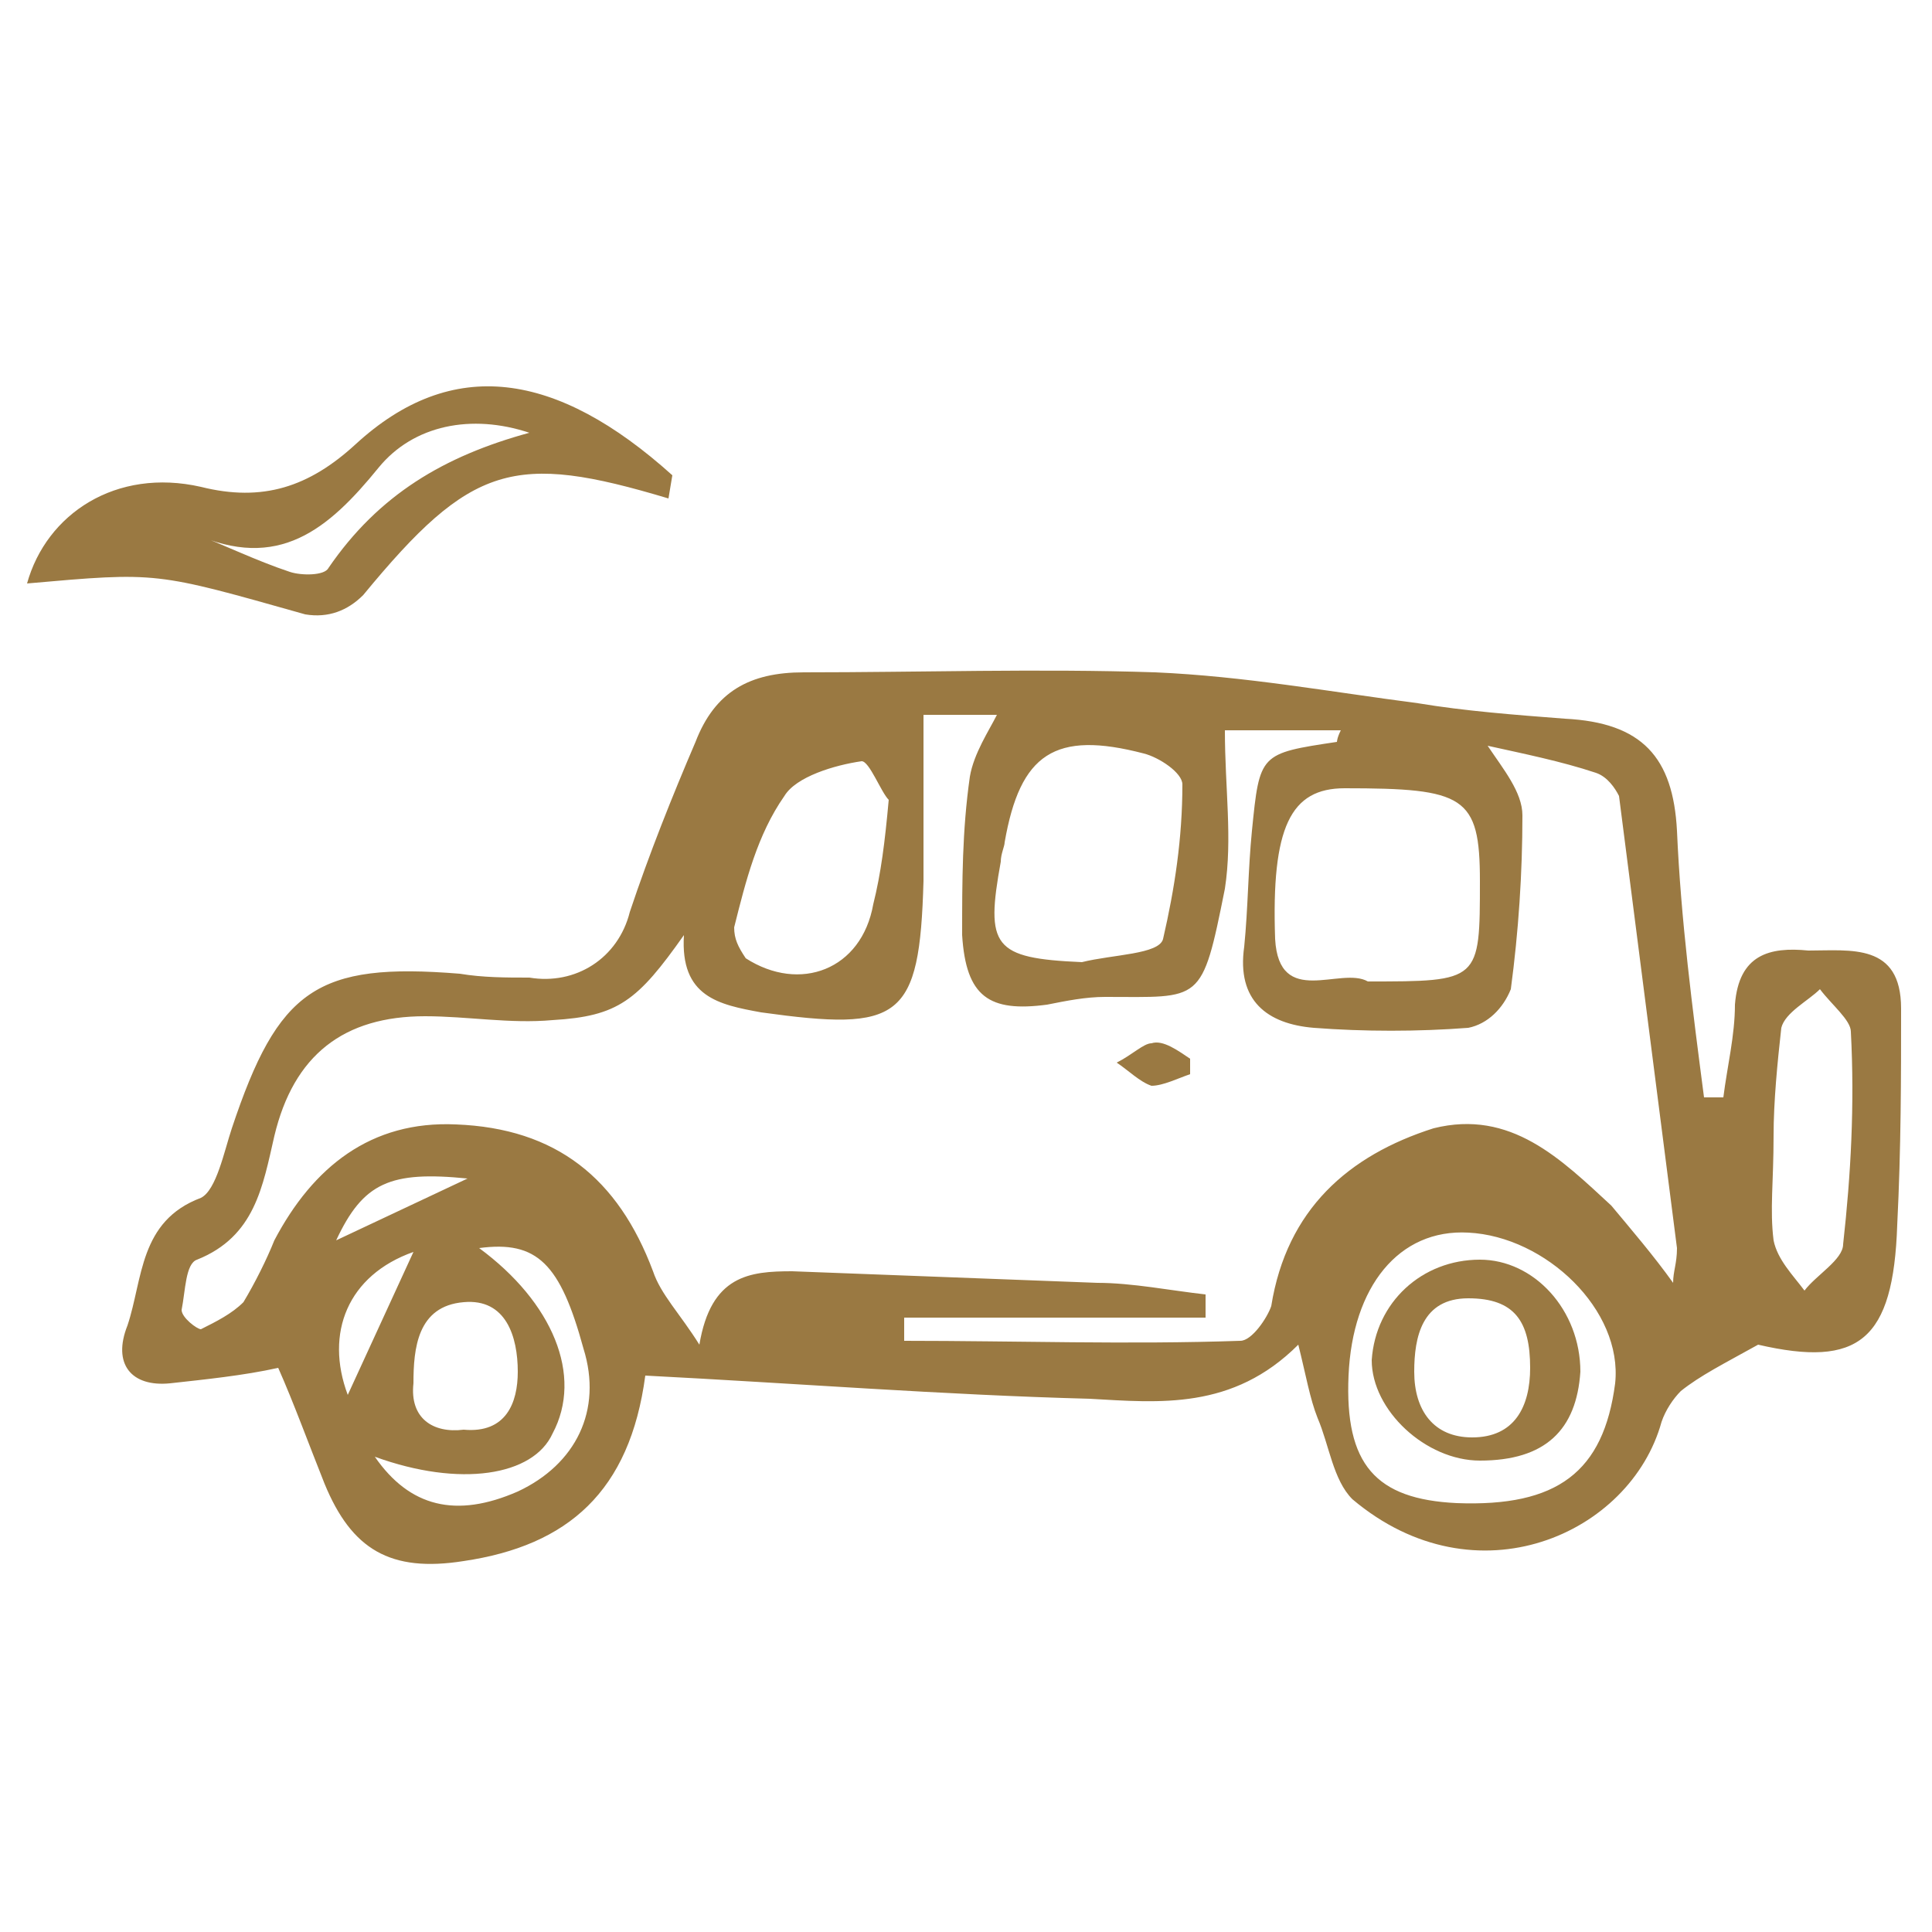 <?xml version="1.0" encoding="UTF-8"?>
<!-- Generator: Adobe Illustrator 25.2.0, SVG Export Plug-In . SVG Version: 6.00 Build 0)  -->
<svg xmlns="http://www.w3.org/2000/svg" xmlns:xlink="http://www.w3.org/1999/xlink" version="1.1" id="Ebene_1" x="0px" y="0px" viewBox="0 0 50 50" style="enable-background:new 0 0 50 50;" xml:space="preserve">
<style type="text/css">
	.st0{display:none;}
	.st1{display:inline;fill:#9A7942;}
	.st2{display:none;fill:#9A7942;}
	.st3{fill:#9A7942;}
</style>
<g class="st0">
	<path class="st1" d="M23.4,17.1c-1.4,0.1-2.3,0.8-2.8,1.8c-0.7,1.6,0.4,3.4,1.6,3.7c1.7,0.4,3.2-0.8,3.6-2   C26.4,18.9,25.3,17,23.4,17.1z M23,21.7c-0.1,0-0.4-0.1-0.5-0.1c-1.6-0.6-1.7-3.1,0-3.6c0.2-0.1,0.7,0,0.9,0   c0.8,0.2,1.3,0.7,1.5,1.2C25.4,20.7,24.3,21.7,23,21.7z"></path>
	<path class="st1" d="M41.9,26.4L41.7,25c-0.2-4,1.4-8.5,0-12.5l-0.1,0l0,0c0,0-0.1,0-0.1,0l-0.8-0.1c0,0,0,0.1,0,0.1   c-5.7,0-9.4,0-14.8-0.2c-0.7-0.8-1.4-1.6-2.4-1.5c-0.9,0.1-1.4,0.9-2,1.7c-4.3,0.1-6.9,0.2-11.1,0.1l-0.1-0.1   c-1.5,1-2.8,1.5-3.7,2.7l0,0l0,0c0.1,3.5-0.1,7.1-0.2,10.3l0,0l-0.1,1.3c0.9-0.1,1.1,0.1,1.4,0.1c-0.4,1.5-0.1,3.1-0.2,4.9   C7.4,34,7,35.9,7.9,38.4l0,0c2.9-0.4,4.9,0.2,7.2,0.3c0,0,0,0.1,0,0.1c1.9-0.3,3.4,0.1,5.2-0.1c1.2-1.7,0.4-2.2,0.3-4.4   c0-2.8,0.2-4.9,2.3-5.2c4.3-0.8,2.4,5.9,3.4,9.8c0.5-0.2,1.4-0.1,2.3-0.1l0,0c0,0,0,0,0,0c0.9,0.1,1.9,0.1,2.7-0.2   c2.8,0.1,4.8,0.9,8.1,0.3h0.3c-0.2-3.8,0.2-8.3,0.4-12.2C40.6,26.5,40.9,26.5,41.9,26.4z M40.7,13.6c-0.1,3.8-0.1,7.8-0.3,11.4   C40.2,25,40,25,39.5,25.2c-4.9,0.1-1.7-0.1-6.5,0c0.1-0.5,0.3-0.9,0.5-1.4c0.8,0.1,0.8,1,1.9,0.8c0.1-3.2-3.4-3.7-4.2-6.3l-3.3-4.3   c-0.3-0.1-0.5-0.2-0.8-0.4C32,13.4,35.7,14.6,40.7,13.6z M10.6,13.9c3.7-0.4,6.3,0.6,9.8,0c-0.1,0.1-0.2,0.2-0.2,0.3   c-2.3,1.4-4.3,3.6-5.9,5.6c-1.1,1.3-2.2,2.7-2,4.2c1.6,0.1,1.1-2.1,2.6-2.1c0.1,1.1,0.1,2.2,0.1,3.2c-4.3,0.1-1.4-0.1-6.1,0l0,0   c-0.6,0.1-1,0-1.2,0c-0.3-2.9,0.9-6,0-9C10.5,13.9,7.7,15.9,10.6,13.9z M8.3,37.1C8.2,33.6,8.6,30,8.8,26.5c4.3-0.5,4.7,0.2,6.1,0   c-0.3,3.8-1,7-0.2,10.6C12.7,37.1,10.9,37.1,8.3,37.1z M27,37.2c0-3.2,1.4-10-3-10.1c-3.9-0.1-4.8,4.6-4.3,9.7   c-0.1,0.1-0.2,0.1-0.3,0.2l0,0c-1.5,0-2.7,0.1-3.8,0.1c0.3-2.9,0.5-5.8,0.6-8.9c0.1-2.6-0.8-5.9-0.1-7.9c0.7-1.9,5.4-5,7.1-7.2   c0.1-0.1,0.3,0.1,0.4,0c1.5,0.9,2.9,2.6,4.4,4.4c1,1.3,3.5,3.7,3.8,5.1c0.5,2.1-0.1,4.9-0.1,7.4c0,2.5-0.1,4.9-0.4,7.1   C29.7,37,28.7,37.4,27,37.2z M38.8,32.2c-0.1,1.8-0.4,3.3-0.2,4.9c-2.6,0.1-4.3,0.1-6.3,0.2c0.6-3.7-0.1-7.6,0.4-10.9l0,0.2   c4.4-0.5,4.8,0.2,6.3,0l0,0.3c0,0,0,0,0,0C38.5,28.5,38.9,30.1,38.8,32.2z"></path>
	<path class="st1" d="M11.7,29.6c-0.8,0-1.4,0.2-1.2,1.2c0.7,0.5,0.9,0.6,1.7,0.2C12.2,30.4,12.3,30,11.7,29.6z"></path>
	<path class="st1" d="M36.2,29.6c-0.8,0-1.4,0.2-1.2,1.2c0.7,0.5,0.9,0.6,1.7,0.2C36.8,30.4,36.8,30,36.2,29.6z"></path>
</g>
<path class="st2" d="M38.1,8.9l-0.2-0.1l-0.1,0.1c-0.7,0.5-1.4,1.1-2.1,1.6c-1.2,0.9-2.3,1.9-3.8,2.5l-0.1,0.1  c-2.2,2-4.5,3.7-6.7,5.4c-0.6,0.4-1.2,0.8-1.8,1.2c-1.8,1.2-3.6,2.5-4.8,4.4l-0.1,0.2l0.1,0.2c1,1.2,2.8,1.8,4.5,2.3  c0.5,0.2,1,0.3,1.4,0.5c-1.3,1.2-2.6,2.5-3.9,3.7c-3.2,2.9-6.5,6-9.4,9.4l-0.3,0.3l0.4,0.2c0.3,0.2,0.7,0.2,1,0.2  c1.2,0,2.2-0.9,3.1-1.7c0.4-0.4,0.8-0.7,1.1-1c5.7-3.3,12.3-7.3,18.1-12.2l0.3-0.2l-0.3-0.2c-1-0.7-2.4-1.2-3.7-1.7  c-1.4-0.5-2.8-1-3.7-1.8c3.5-4.2,7.3-8.4,11.2-12.3l0.1-0.1l0-0.1C38.6,9.3,38.4,9,38.1,8.9z M25.2,28.5l1.3-1.2l-0.1-0.2  c-0.7-1-1.9-1.4-3.2-1.8c-1.1-0.4-2.2-0.7-2.7-1.4c0.9-1.2,2.5-2.3,4-3.3c0.7-0.5,1.4-0.9,2-1.4l0,0c1.1-1.1,2.3-2.1,3.6-3  c0.3-0.2,0.6-0.5,0.9-0.7c-0.5,0.7-1.1,1.3-1.7,2c-1.4,1.6-2.9,3.3-3.8,4.9l-0.1,0.2l0.1,0.2c0.9,1,2.3,1.5,3.7,1.9  c1,0.3,1.9,0.6,2.7,1.1c-4.7,3.7-9.8,7.3-15.2,10.8C19.5,33.8,22.4,31.1,25.2,28.5z"></path>
<g class="st0">
	<path class="st1" d="M45.6,25.1c-0.3-0.5-0.8-1.2-1.1-1.6c-8.1-11.6-28.3-10-38.6-1c-1.4,2.5-4.1,4.9-3.9,8.1   c1.7-1.7,2.8-4.5,5.2-6.1c2.3-1.6,4.4-2.7,7.2-4.1c1.1-0.5,3.7-1.1,4.5-1.4c5.4-1.6,14.1-0.9,17.9,1c4.3,2.2,6.4,6.6,10,9.4   C47.7,27.7,46.4,26.4,45.6,25.1z"></path>
	<path class="st1" d="M36,24c-11.2-5-27.3,0.3-30.6,10.5c1.7-0.8,4-3.1,5.5-4.9c1.5-0.2,3.4-1.6,4.8-2.6c1.4,0.1,2.1-1,3-1.3   c10.3-3.5,19.5,1.8,23.8,8c2-3.1-2.3-5.1-3.4-7.6C37.9,25.2,36.9,24.6,36,24z"></path>
	<path class="st1" d="M30.9,30.1c-7.7-4.3-18.2,1.7-19.3,7.6c1.9-0.1,2.3-2.1,3.5-3.1c4.7-3.9,14.2-3.8,18.4,0.3   c1,1,1.4,3.4,3.6,2.5C36.2,34.3,33.4,31.5,30.9,30.1z"></path>
</g>
<g class="st0">
	<path class="st1" d="M37.4,11.6c-2.6,1.3-3.4,5.4-5.7,6.1c-1.2-1.8-1.9-4-3.1-5.7c-2.5,1.2-3,4.6-5.5,5.8c-1-2.5-2.2-4.8-4.3-6.2   c-1.4,1.4-2.1,3.5-3.2,5.1c-0.6-2-1.8-3.4-3.3-4.5c-2.4,6.1-1.7,16-2.3,23.6c6.2,2.8,12.9,2.3,20.6,2.4c6-0.9,5.9-1,8.5-2.5   C38.1,28.1,39.5,19.1,37.4,11.6z M11.1,34c0.6-6.7,1.7-13.1,1.6-20.2c1.8,0.8,1.4,4.4,3.1,5.4c1.7-1.3,2.3-3.5,3-5.8   c1.9,1.6,2.5,4.6,4.3,6.2c2.7-0.8,2.8-4.2,4.7-5.8c1.8,1.4,1.7,5.7,4.1,5.7c1.5,0,1.9-1.6,2.8-2.9c0.8-1.3,1.9-2.1,2-3.4   c0.5,8,0.9,14,1.2,21.6C29.9,37.2,18.4,37,11.1,34z"></path>
	<path class="st1" d="M12.8,31.2c0.3,0.3,0.9,0.3,1.5,0.2c0-0.6,0-1.2-0.3-1.5C13.3,30.1,12.6,30.3,12.8,31.2z"></path>
	<path class="st1" d="M34.9,30.5c-0.9,0-1.5,0.2-1.2,1.3c0.8,0.5,0.9,0.7,1.8,0.2C35.4,31.3,35.5,30.9,34.9,30.5z"></path>
	<path class="st1" d="M18.8,31.7c0.2,0.5,1,0.5,1.8,0.5C20.8,31.1,18.8,30.2,18.8,31.7z"></path>
	<path class="st1" d="M25.6,32.1c0.7,0.5,2.5,0.5,2-1C26.5,30.5,25.9,30.9,25.6,32.1z"></path>
</g>
<g>
	<path class="st3" d="M49.2,26.1c0-1.7-1.3-1.5-2.4-1.5c-1-0.1-1.8,0.1-1.9,1.4c0,0.8-0.2,1.6-0.3,2.4l-0.5,0   c-0.3-2.3-0.6-4.6-0.7-6.9c-0.1-1.9-0.9-2.8-2.9-2.9c-1.3-0.1-2.6-0.2-3.8-0.4c-2.3-0.3-4.5-0.7-6.8-0.8c-3-0.1-6.1,0-9.1,0   c-1.4,0-2.3,0.5-2.8,1.8c-0.6,1.4-1.2,2.9-1.7,4.4c-0.3,1.2-1.4,1.9-2.6,1.7c-0.6,0-1.2,0-1.8-0.1c-3.7-0.3-4.7,0.4-5.9,4   c-0.2,0.6-0.4,1.6-0.8,1.8c-1.6,0.6-1.5,2.1-1.9,3.3c-0.4,1,0.1,1.6,1.1,1.5c0.9-0.1,1.9-0.2,2.8-0.4c0.4,0.9,0.8,2,1.2,3   c0.7,1.7,1.7,2.3,3.6,2c2.7-0.4,4.3-1.8,4.7-4.8c3.9,0.2,7.7,0.5,11.5,0.6c1.8,0.1,3.7,0.3,5.4-1.4c0.2,0.8,0.3,1.4,0.5,1.9   c0.3,0.7,0.4,1.6,0.9,2.1c3.2,2.7,7.2,0.9,8-2c0.1-0.3,0.3-0.6,0.5-0.8c0.5-0.4,1.1-0.7,2-1.2c2.6,0.6,3.5-0.1,3.6-3.1   C49.2,29.7,49.2,27.9,49.2,26.1z M38.3,22.8c0,2.6,0,2.6-2.9,2.6c-0.7-0.4-2.3,0.7-2.4-1.1c-0.1-2.9,0.4-3.9,1.8-3.9   C37.9,20.4,38.3,20.6,38.3,22.8z M25.9,22.3c0-0.2,0.1-0.4,0.1-0.5c0.4-2.3,1.3-2.9,3.6-2.3c0.4,0.1,1,0.5,1,0.8   c0,1.4-0.2,2.7-0.5,4c-0.1,0.4-1.3,0.4-2.1,0.6C25.7,24.8,25.5,24.5,25.9,22.3z M20.3,20.6c0.3-0.5,1.3-0.8,2-0.9   c0.2,0,0.5,0.8,0.7,1h0c-0.1,1.1-0.2,1.9-0.4,2.7c-0.3,1.7-1.9,2.3-3.3,1.4C19.1,24.5,19,24.3,19,24C19.3,22.8,19.6,21.6,20.3,20.6   z M12,37c-0.8,0.1-1.4-0.3-1.3-1.2c0-0.9,0.1-2,1.3-2.1c1.1-0.1,1.4,0.9,1.4,1.8C13.4,36.3,13.1,37.1,12,37z M8.7,32.1   c0.7-1.5,1.4-1.8,3.4-1.6L8.7,32.1z M9,36.1c-0.6-1.6,0-3.1,1.7-3.7L9,36.1z M13.4,38.6c-1.6,0.7-2.8,0.4-3.7-0.9h0   c2.2,0.8,4.1,0.5,4.6-0.6c0.8-1.5,0-3.4-1.9-4.8c1.5-0.2,2.1,0.4,2.7,2.6C15.6,36.5,14.9,37.9,13.4,38.6z M37.7,38.9   c-2.1-0.1-2.9-1-2.8-3.3h0c0.1-2.3,1.3-3.8,3.1-3.7c2,0.1,4,2,3.8,3.9C41.5,38.1,40.3,39,37.7,38.9z M43.3,33.2   c-0.5-0.7-1.1-1.4-1.6-2c-1.3-1.2-2.6-2.5-4.6-2c-2.2,0.7-3.8,2.1-4.2,4.6c-0.1,0.3-0.5,0.9-0.8,0.9c-2.9,0.1-5.8,0-8.7,0l0-0.6   h7.8l0-0.6c-0.9-0.1-1.9-0.3-2.8-0.3c-2.6-0.1-5.3-0.2-7.9-0.3c-1.1,0-2.1,0.1-2.4,1.9c-0.5-0.8-1-1.3-1.2-1.9   c-0.9-2.4-2.5-3.7-5.1-3.8c-2.2-0.1-3.7,1.1-4.7,3c-0.2,0.5-0.5,1.1-0.8,1.6C6,34,5.6,34.2,5.2,34.4c-0.1,0-0.5-0.3-0.5-0.5   c0.1-0.5,0.1-1.2,0.4-1.3c1.5-0.6,1.7-1.9,2-3.2c0.5-2.1,1.8-3.1,3.9-3.1c1.1,0,2.2,0.2,3.3,0.1c1.7-0.1,2.2-0.5,3.4-2.2   c-0.1,1.6,0.9,1.8,2,2c3.6,0.5,4.1,0.2,4.2-3.4c0-1.4,0-2.8,0-4.3h1.9c-0.2,0.4-0.6,1-0.7,1.6c-0.2,1.4-0.2,2.7-0.2,4.1   c0.1,1.6,0.7,2,2.2,1.8c0.5-0.1,1-0.2,1.5-0.2c2.5,0,2.5,0.2,3.1-2.8c0.2-1.3,0-2.6,0-4.1h3c-0.1,0.2-0.1,0.3-0.1,0.3   c-2,0.3-2,0.3-2.2,2.3c-0.1,1-0.1,2-0.2,3c-0.2,1.4,0.6,2,1.8,2.1c1.3,0.1,2.7,0.1,4,0c0.5-0.1,0.9-0.5,1.1-1   c0.2-1.5,0.3-3,0.3-4.5c0-0.6-0.5-1.2-0.9-1.8c0.9,0.2,1.9,0.4,2.8,0.7c0.3,0.1,0.5,0.4,0.6,0.6c0.5,3.9,1,7.8,1.5,11.7   C43.4,32.7,43.3,32.9,43.3,33.2z M47.7,32.2c0,0.4-0.7,0.8-1,1.2c-0.3-0.4-0.7-0.8-0.8-1.3c-0.1-0.8,0-1.5,0-2.7h0   c0-0.9,0.1-1.9,0.2-2.8c0.1-0.4,0.7-0.7,1-1c0.3,0.4,0.8,0.8,0.8,1.1C48,28.6,47.9,30.4,47.7,32.2z"></path>
	<path class="st3" d="M28.9,27.5c0.3,0.2,0.6,0.5,0.9,0.6c0.3,0,0.7-0.2,1-0.3l0-0.4c-0.3-0.2-0.7-0.5-1-0.4   C29.6,27,29.3,27.3,28.9,27.5z"></path>
	<path class="st3" d="M38.3,32.6c-1.5,0-2.7,1.1-2.8,2.6c0,1.3,1.4,2.6,2.8,2.6c1.7,0,2.5-0.8,2.6-2.3   C40.9,33.9,39.7,32.6,38.3,32.6z M38.1,37.2c-1,0-1.5-0.7-1.5-1.7c0-0.9,0.2-1.9,1.4-1.9c1.2,0,1.6,0.6,1.6,1.8v0   C39.6,36.4,39.2,37.2,38.1,37.2z"></path>
	<path class="st3" d="M17.3,12.9l0.1-0.6c-3-2.7-5.7-3.1-8.2-0.8c-1.2,1.1-2.4,1.5-4,1.1c-2.2-0.5-4,0.7-4.5,2.5   c3.4-0.3,3.3-0.3,7.2,0.8C8.5,16,9,15.8,9.4,15.4C12.2,12,13.3,11.7,17.3,12.9z M7.5,14.8c-0.9-0.3-1.7-0.7-2.5-1   c2.2,1,3.5-0.1,4.8-1.7c0.9-1.1,2.4-1.4,3.9-0.9c-2.2,0.6-3.9,1.6-5.2,3.5C8.4,14.9,7.8,14.9,7.5,14.8z"></path>
</g>
<g class="st0">
	<path class="st1" d="M4.6,32.1c0.1,0,0.1,0,0.2,0c0.6-0.1,1-0.7,0.9-1.3l0-0.1l-0.1,0c-0.3-0.1-0.7-0.2-1-0.2   c-0.9-0.2-1.8-0.4-2.7-0.6c-0.4,0-0.8,0.1-1.1,0.3l-0.2,0.1l0.1,0.2c0.2,0.3,0.4,0.7,0.7,0.9l0,0c1,0.4,2,0.7,3,0.9   C4.5,32.1,4.6,32.1,4.6,32.1z"></path>
	<path class="st1" d="M41.9,35.6L41.9,35.6c-0.3-0.1-0.6-0.2-0.9-0.1c-0.9,0.2-1.7,0.4-2.5,0.7c-0.9,0.3-1.9,0.2-2.8,0l-0.2,0   c-0.3,0-0.5-0.1-0.8-0.1c0.1,0,0.2-0.1,0.4-0.2l0.1-0.1l0-0.1c0.1-0.3,0.1-0.6,0-0.9c-0.1-0.2-0.2-0.4-0.3-0.5   c-2.2-4-5.2-6.5-9-7.4l-0.3-0.1c-1.1-0.3-2.2-0.6-3.3-0.4c-2.2,0.4-4.5,0.7-6.5,2.1c-2.4,1.5-4.3,3.7-5.7,6.1   c-0.2,0.2-0.4,0.3-0.7,0.3c-1.9-0.3-3.8-0.4-5.4,1c-0.2,0.3-0.4,0.6-0.6,1l-0.1,0.2l0.2,0c0.4,0,0.7,0,1.1-0.1   c0.2-0.1,0.5-0.2,0.7-0.4c0.3-0.2,0.6-0.3,0.8-0.4c1.5-0.4,3,0.1,4.4,0.6c0.2,0.1,0.5,0.1,0.7,0.2c2,0.6,3.9,1,5.9,0.1   c1.9-1,4.2-1,6.1,0.1c1.2,0.7,2.6,1,4,1c0.8,0,1.6-0.1,2.4-0.3c1.9-0.6,3.9-0.6,5.8,0c0.4,0.1,0.9,0.1,1.4,0c1.7-0.3,3.4-0.7,4.7-1   l0,0c0.2-0.1,0.4-0.3,0.5-0.4l0.1-0.1l-0.1-0.1C42.2,36,42,35.8,41.9,35.6z M31.1,36.3c-2,0.5-4.2,0.9-6.4-0.2   C23.3,35.3,22,35,20.6,35c-1.1,0-2.1,0.2-3.2,0.7c-2.1,1-4,0.4-6.1-0.4c1.1-2.3,2.7-3.7,4.3-5c1.5-1.1,3.3-1.9,5.2-2.3   c2.8-0.6,5.3,0.3,8.1,1.8c1.5,0.8,2.5,2.1,3.5,3.5c0.2,0.3,0.4,0.5,0.6,0.8c0.3,0.5,0.6,1,0.8,1.6c0.1,0.1,0.2,0.3,0.3,0.3   C33.1,36,32.1,36.1,31.1,36.3z"></path>
	<path class="st1" d="M2.2,22.6c2.2,0.8,4,2.4,5.6,4c0.5,0.5,1,1,1.6,1.4c0.2,0.2,0.5,0.4,0.7,0.4l0.1,0l0.1,0   c0.3-0.2,0.5-0.5,0.7-0.8l0.1-0.1L11,27.4c-0.2-0.3-0.5-0.5-0.7-0.8c-0.5-0.4-1-0.8-1.5-1.2c-0.7-0.5-1.3-1.1-2-1.6   c-1.6-1.3-3.4-2.4-5.3-3.1l-0.1,0c-0.3,0-0.6,0.1-0.9,0.2L0.5,21l0,0.1c0.1,0.3,0.2,0.5,0.4,0.8C1.3,22.2,1.7,22.4,2.2,22.6z"></path>
	<path class="st1" d="M49.3,27.2c-0.3-0.1-0.6-0.1-0.9-0.1l0,0c-2.6,1.1-5.2,2.1-7.8,3.3c-1.1,0.5-2.1,1.1-3.2,1.7l-0.5,0.3   c-0.4,0.2-0.5,0.4-0.6,0.7c0,0.2,0.1,0.5,0.4,0.7l0.1,0.1l0.1-0.1c0.3-0.2,0.6-0.5,0.9-0.6c1.6-0.7,3.1-1.4,4.7-2.2   c2.1-1,4.1-1.9,6.2-2.9c0.2-0.2,0.4-0.4,0.6-0.6l0.1-0.2L49.3,27.2z"></path>
	<path class="st1" d="M17.6,19.4c0.2,0.9,0.4,1.8,0.6,2.7c0.1,0.4,0.3,0.7,0.6,1l0.1,0.2l0.8-1.1l-0.4-1.7c-0.3-1.3-0.6-2.4-0.9-3.6   l-0.1-0.3c-0.3-1.1-0.6-2.3-1-3.4c-0.1-0.3-0.4-0.4-0.7-0.5c-0.1-0.1-0.2-0.1-0.3-0.2l-0.2-0.1L16,12.5c-0.1,0.3-0.2,0.7-0.2,1   l0,0.1C16.9,15.5,17.3,17.5,17.6,19.4z"></path>
	<path class="st1" d="M30.9,26.7L30.9,26.7c0.4-0.4,0.7-0.8,1-1.2c0.4-0.5,0.7-1,1.2-1.4c1.2-1.3,2.5-2.6,3.7-3.9c1-1.1,2-2.1,3-3.2   c0.3-0.4,0.6-0.8,0.8-1.2l0.1-0.1l-0.5-0.5l-0.1,0.1c-0.3,0.2-0.7,0.4-1,0.7c-0.4,0.4-0.7,0.8-1,1.2c-0.3,0.4-0.6,0.7-0.9,1.1   c-1,1.1-1.9,2.1-2.9,3.2c-1.4,1.5-2.7,3-4.1,4.5l0,0c-0.1,0.3-0.2,0.6-0.2,0.9l0,0.2l0.2,0C30.3,27,30.6,26.8,30.9,26.7z"></path>
	<path class="st1" d="M11.9,21.4c0.2,0.3,0.4,0.6,0.7,0.9c0.3,0.3,0.6,0.7,0.8,1.1c0.3,0.4,0.5,0.6,0.8,0.7c0,0,0.1,0,0.1,0   c0.3,0,0.6-0.2,1-0.6l0.1-0.1l-0.1-0.1c-0.2-0.2-0.4-0.5-0.6-0.7c-0.6-0.7-1.2-1.3-1.8-2l-0.1,0c-0.3-0.1-0.6-0.2-0.8-0.1l-0.1,0   l0,0.1C11.7,20.8,11.8,21,11.9,21.4L11.9,21.4z"></path>
	<path class="st1" d="M38.1,27.6c-0.5-0.2-1.4,0.2-2.2,0.6c-0.3,0.2-1.2,0.7-1.3,1.2c0,0.2,0,0.4,0.1,0.5l0,0.1l0.1,0   c0.1,0,0.2,0,0.3,0c0.1,0,0.3,0,0.4-0.1c0.5-0.2,1-0.5,1.4-0.8c0.3-0.2,0.6-0.5,0.9-0.7c0.1-0.1,0.3-0.2,0.4-0.3l0.1-0.1L38.4,28   C38.3,27.8,38.2,27.7,38.1,27.6L38.1,27.6z"></path>
	<path class="st1" d="M24.7,22.7c0.2,0.1,0.3,0.1,0.5,0.1c0.1,0,0.3,0,0.4-0.1l0.1,0l0-0.1c0-0.4,0-0.7,0.1-1.1   c0.1-0.9,0.1-1.8,0.1-2.7c-0.1-0.4-0.2-0.7-0.4-1l-0.1-0.1l-0.1,0.1c-0.3,0.2-0.6,0.5-0.8,0.8l0,0c-0.2,1-0.4,2.1-0.4,3.1   c0,0.1,0,0.2,0.1,0.3C24.2,22.3,24.4,22.5,24.7,22.7z"></path>
</g>
<g class="st0">
	<path class="st1" d="M44.6,26.7c-1-0.2-1.7-0.8-2.1-1.9c-0.6-1.4-1.5-2.6-2.7-3.5c-0.5-0.4-1-0.9-1.4-1.4c0.7-0.8,0.8-1.7,0.3-2.6   c-0.2-0.3-0.4-0.6-0.6-0.9C38,16.3,38,16.1,37.9,16c-0.2-0.2-0.3-0.5-0.5-0.7c-0.3-0.5-0.7-1-1-1.5c-0.8-1.8-2.3-2.9-4.5-3.4   c-2.6-0.5-5.2-0.6-7.8-0.4c-3.6,0.3-6,2-7.2,5c-0.2,0.5-0.6,0.9-1.1,1.2c-1.5,0.8-3.1,1.2-4.7,1.5c-1.3,0.2-2.5,0.5-3.7,0.8   c-0.9,0.3-1.5,0.8-1.8,1.5c-0.3,0.7-0.2,1.5,0.2,2.4c0.6,1.2,1.2,2.5,1.9,3.7c0.2,0.4,0.5,0.9,0.7,1.3c0.4,0.7,1,1.3,1.7,1.6   c1,0.5,2.1,0.7,3.2,0.4c0.9-0.2,1.5,0,2,0.5c0.4,0.4,1,0.5,1.5,0.3c0.5-0.1,0.9-0.3,1.3-0.5c2.9-1.2,5.6-0.6,7.6,1.8   c0.7,0.9,1.4,1.9,2,2.9c1.1,1.9,2.2,3.9,3.1,5.5c0.1,0.3,0.5,0.6,0.8,0.6c0.1,0,0.2,0,0.3,0c0.4-0.1,0.7-0.3,0.9-0.5   c0.7-0.8,1.3-1.6,2-2.6l0,0c0.7-1,1.5-2.1,2.7-2.5c1.1-0.4,2-1.3,2.5-2.4c0.4-0.8,0.7-1.4,1-1.9c0.5-0.8,1.2-1.4,2.1-1.6   c0.6-0.2,1.1-0.4,1.6-0.8c0.3-0.2,0.4-0.4,0.5-0.7C45.2,27,44.8,26.7,44.6,26.7z M36.7,19.4c-1.3,0.7-2.3,1.9-2.9,3.3   c-0.4,1-1.1,1.9-1.9,2.6c-0.4,0.3-0.8,0.6-1.1,0.9c-0.5,0.4-1,0.8-1.4,1.2c-0.2,0.2-0.4,0.3-0.6,0.4C28.3,28,28,28,27.8,27.8   c-0.3-0.1-0.4-0.4-0.4-0.9c-0.1-1.3,0.2-2.5,0.4-3.7c0.1-0.2,0.1-0.5,0.2-0.7c0.3-1.1,0.5-2.2,0.6-3.3c0-0.7,0-1.4-0.1-2.1   c-0.1-0.6,0-1.1,0.2-1.7c0.5-1.1,0.5-1.4-0.3-2.3c-0.1-0.1-0.3-0.3-0.4-0.4c-0.1-0.2-0.1-0.4,0-0.7c0.1-0.2,0.3-0.3,0.5-0.3   c0,0,0,0,0,0c0.6,0.2,1.2,0.4,1.8,0.7c0.4,0.2,0.7,0.7,0.6,1.2c0,0.5,0,1,0,1.4c0,0.2,0,0.5,0,0.7c-0.1,0.6,0.2,1.3,0.6,1.7   c0.3,0.3,0.6,0.5,1.1,0.4l0,0l0,0c0,0,0,0,0-0.1c0,0,0-0.1,0-0.1c-0.7-0.5-0.8-1.2-0.9-2.1c0-0.7-0.1-1.5-0.2-2.2   c-0.5-1.7-2.3-2.8-4.1-2.4c-0.3,0.1-0.5,0.1-0.6,0.3c-0.1,0.2,0,0.4,0.1,0.7c0.1,0.3,0.3,0.7,0.5,1c0.5,0.7,0.6,1.7,0.4,2.5   c-0.4,1.4-0.5,2.9-0.4,4.4c0.1,1.2-0.1,2.5-0.6,3.6c-0.6,1.4-0.6,3-0.1,4.4c0.3,0.8,0.7,1,1.5,0.8c1.9-0.4,3.6-1.4,4.7-2.9   c0.7-0.9,1.4-1.9,2-3c0.6-1.1,1.5-1.9,2.9-2.5c0.4,1.2,1.2,2.1,2.6,2.9c0.7,0.4,1.2,1.1,1.3,2c0.1,0.6,0.4,1.1,0.9,1.4   c0.2,0.2,0.5,0.3,0.7,0.5l0.3,0.2c-0.2,0.1-0.3,0.2-0.5,0.3c-0.4,0.2-0.8,0.4-1.2,0.6c-1,0.5-1.8,1.3-2.2,2.3   c-0.3,0.7-0.5,1.2-0.8,1.8c-0.3,0.7-0.9,1.2-1.7,1.4c-0.8,0.2-1.6,0.8-2,1.5c-0.7,1.1-1.5,2.2-2.5,3c-0.2,0.2-0.4,0.4-0.6,0.7   c-0.1,0.1-0.2,0.2-0.3,0.2c-0.1,0-0.2-0.1-0.3-0.2c-0.1-0.2-0.3-0.4-0.4-0.6l0,0c-0.2-0.3-0.4-0.7-0.6-1c-0.3-0.6-0.7-1.2-1-1.8   l-0.3-0.5c-0.5-0.8-0.9-1.6-1.4-2.3c-0.5-0.8-1.1-1.6-1.7-2.4c-1.4-1.5-3.4-2.3-5.4-2.3c-1.1,0-2.3,0.3-3.3,0.8   c-0.5,0.2-1,0.3-1.5,0.1c-0.6-0.2-1.2-0.3-1.9-0.3c-0.1,0-0.1,0-0.2,0c-1,0-2-0.2-3-0.6c-0.9-0.4-1.7-1.1-2.1-2   c-0.5-1.2-1-2.4-1.5-3.6L7.1,22c0-0.1,0-0.2,0-0.2c0.2,0.4,0.4,0.6,0.9,0.4c0.5-0.1,0.9-0.4,1.3-0.7c0.7-0.7,1.2-1.7,1.4-2.6   c0.3,0,0.5-0.1,0.8-0.1c0.7-0.1,1.4-0.2,2-0.4c0.6-0.1,1.1-0.3,1.7-0.4c0.2-0.1,0.5-0.1,0.7-0.2c0.8-0.2,1.4-0.8,1.8-1.5l0,0   c0,0,0-0.1,0-0.1c1.1-2.8,3.3-4.5,6.5-5.1c2.8-0.5,5.2-0.3,7.5,0.4c1.7,0.5,3.1,1.6,4.1,3.1c0.6,0.9,1.1,1.8,1.6,2.7   C37.9,18.2,37.8,18.8,36.7,19.4z"></path>
	<path class="st1" d="M21.5,16.3c-0.5-0.3-1-0.6-1.5-0.9l0,0c-0.2,0-0.4,0-0.5,0.1C19.2,16,19,16.4,18.8,17c-0.1,0.2,0,0.5,0.1,0.6   c0.2,0.2,0.5,0.3,1,0.3c0,0,0,0,0,0l0,0c0.1,0,0.2-0.1,0.3-0.1c0.4-0.1,0.8-0.2,1.3-0.4c0.2-0.1,0.3-0.2,0.4-0.3   c0-0.1,0-0.3-0.1-0.5C21.7,16.6,21.6,16.4,21.5,16.3z M20.4,16.1L20.4,16.1l-0.5,0.1v-0.4l0.1,0L20.4,16.1z"></path>
	<path class="st1" d="M21.9,13.1c-0.3,0-0.6,0-0.8,0.2c-0.1,0.1-0.2,0.1-0.2,0.3c-0.1,0.2,0,0.5,0.3,0.6c0.2,0.1,0.4,0.3,0.6,0.4   c0.2,0.1,0.4,0.3,0.5,0.4l0.3,0.2l0.2-0.1l0,0c0-0.3,0.1-0.6,0.1-1c0-0.2-0.1-0.4-0.2-0.5C22.5,13.3,22.2,13.1,21.9,13.1z"></path>
</g>
<path class="st2" d="M42,27.3c0.1-0.3,0-0.7-0.1-1c0-0.3-0.1-0.6-0.2-0.9c-0.2-0.9,0-1.9,0-2.8c0-0.9-0.1-1.9-0.3-2.8  c-0.1-0.9-0.5-1.7-0.4-2.6c0-0.4-0.4-0.9-0.7-1.5c0.2-0.6,0.3-1.3-0.4-1.9c-0.1-0.1-0.1-0.2-0.1-0.3c-0.2-0.8-0.7-1.2-1.5-1.3  c-5.7-0.2-11.3-0.4-17-0.6c-0.3,0-0.7-0.1-1-0.1h-1.7c-0.8,0.6-1.7,1.2-2.5,1.8c-2.7,2.2-5.3,4.3-7.9,6.6c-1.8,1.5-2.2,3.3-1.3,5.5  c0.1,0.2,0.1,0.5,0,0.7c-0.8,2-0.8,2.3,0.2,3.9c-0.3,0.5-0.6,1-0.9,1.5v1.3c0.3,0.4,0.6,0.8,0.8,1.2c0.1,0.2,0,0.5,0,0.7  c-0.2,0.6-0.5,1.2-0.6,1.8c-0.1,1.2,0.5,1.8,1.7,1.8c1.6,0,3.3,0.1,4.9,0.1c5.7,0.1,11.4,0.1,17.1,0.2c1,0,1.9-0.3,2.7-0.8  c3.1-2.1,6.1-4.3,8.6-7c0.4-0.4,0.6-0.9,0.9-1.3v-0.9C42,28.3,41.9,27.9,42,27.3z M40.1,17.2c0.4,0.6,0,0.9-0.3,1.2  c-1,0.9-2,1.7-3,2.6c-1.8,1.6-3.7,3.1-5.5,4.7c-0.2,0.1-0.3,0.3-0.5,0.5c-0.1,0.2-0.2,0.4-0.2,0.6c0.2,0,0.4,0.1,0.6,0.1  c0.3-0.1,0.7-0.3,1-0.5c2.5-2.1,5.1-4.2,7.6-6.3c0.3-0.2,0.6-0.3,0.9-0.5c0.1,0.1,0.1,0.2,0.2,0.3c-0.3,0.4-0.6,0.9-1,1.2  c-2.6,2.3-5.3,4.6-8,6.9c-1,0.8-2.1,1.2-3.4,1.2c-6.2,0.1-12.4,0.2-18.6,0.3c-0.5,0-1,0-1.4-0.2c-0.8-0.3-1.2-1-1-1.8  c0.1-0.8,0.8-1.2,1.6-1.2c5.8,0.2,11.6,0.3,17.3,0.5c1.4,0,2.6-0.3,3.7-1.2c2.7-2.2,5.4-4.4,8.1-6.6C38.9,18.3,39.5,17.7,40.1,17.2z   M34.1,30.1c1.2-1,2.3-2,3.4-3c0.8-0.7,1.7-1.4,2.5-2.1c0.4,0.6,0.3,1.1-0.2,1.5c-2,1.7-4,3.5-6.1,5.1c-1,0.8-2.2,1.1-3.5,1.2  c-4.7,0.2-9.5,0.3-14.2,0.5c-2.1,0.1-4.2,0.1-6.2,0.1c-0.4,0-0.7,0-1.1-0.1c-1-0.1-1.3-0.5-1.2-1.3c0-0.8,0.6-1.4,1.4-1.4  c5.1-0.1,10.3-0.2,15.4-0.3c1.8,0,3.5-0.1,5.3-0.1c1.1,0,2-0.4,2.8-1.2c2.2-1.9,4.5-3.8,6.8-5.7c0.3-0.3,0.7-0.5,1.1-0.7  c0.1,0.1,0.2,0.2,0.3,0.3c-0.2,0.3-0.4,0.6-0.7,0.9c-1.9,1.6-3.9,3.2-5.9,4.8c-0.2,0.2-0.5,0.4-0.6,0.6c-0.1,0.3-0.1,0.6-0.1,0.9  C33.4,30.2,33.8,30.3,34.1,30.1z M7.6,21.8c0.9-1.2,2-2.4,3.2-3.4c2.1-1.8,4.4-3.5,6.6-5.2c0.9-0.7,1.9-1,3.1-1  c3.8,0.1,7.7,0.2,11.5,0.4c1.6,0.1,3.2,0.1,4.8,0.2c0.5,0,0.9,0.1,1.3,0.3c0.7,0.2,0.7,0.6,0.2,1.1c-2.4,2-4.8,4.1-7.3,6.1  c-0.5,0.4-0.9,0.9-1.3,1.3c-0.1,0.2-0.1,0.5-0.2,0.7c0.3,0,0.5,0,0.8,0c0.1,0,0.2-0.1,0.3-0.2c2.4-2,4.8-4,7.1-6  c0.4-0.3,0.7-0.7,1.1-1c0.2-0.1,0.5-0.1,0.8-0.1c0,0.2,0,0.6-0.1,0.7c-0.7,0.8-1.5,1.6-2.3,2.3c-1.9,1.7-3.9,3.4-5.8,5.1  c-1.7,1.6-3.7,2.3-6.1,2.2c-2.2-0.1-4.5,0-5.6,0c-4.1-0.2-7.1-0.4-10.1-0.5c-0.2,0-0.5-0.1-0.7-0.1C7.4,24.3,6.8,23,7.6,21.8z   M38.5,32c-1.7,1.4-3.4,2.8-5.1,4.2c-1,0.8-2.2,1.3-3.5,1.3c-6,0-12.1,0-18.1,0c-1,0-1.9,0-2.9-0.1c-1.2-0.1-1.7-0.5-1.7-1.2  c0-0.9,0.8-1.6,1.9-1.6c4.4,0,8.8,0,13.3-0.1c2.6,0,5.1-0.2,7.7-0.4c2-0.2,3.8-0.9,5.3-2.3c1.4-1.3,2.9-2.4,4.3-3.5  c0.2-0.2,0.5-0.3,0.7-0.5c0.2,0.6-0.1,0.9-0.5,1.2c-1.6,1.2-3.2,2.4-4.7,3.7c-0.4,0.3-0.7,0.8-1,1.2c0.1,0.1,0.1,0.1,0.2,0.2  c0.2-0.1,0.5-0.2,0.7-0.4c1.5-1.2,3.1-2.4,4.6-3.6c0.4-0.3,0.7-0.7,1.4-0.3C40.2,30.5,39.4,31.2,38.5,32z"></path>
<path class="st2" d="M41.1,27.4c-0.2-0.4-0.4-0.8-0.8-1.1c-0.6-0.6-1.2-1.1-1.9-1.5c-3.9-2.4-7.8-4.8-11.7-7.2  c-0.1-0.1-0.2-0.1-0.3-0.2c0.1-0.1,0.2-0.2,0.2-0.2c1.1-0.9,1.8-2.1,2.3-3.5c0.7-2.4-0.3-4.7-2.6-5.6C26,8,25.6,7.8,25.2,7.7  c-1-0.3-2.1-0.1-2.9,0.4c-1.3,0.8-2,2.2-1.8,3.7c0.1,0.8,0.6,1.3,1.3,1.2c0.5-0.1,0.9-0.5,1-1.1c0.1-0.3,0.1-0.6,0.2-0.9  c0.1-0.3,0.1-0.7,0.3-0.8c0.6-0.5,1.4-0.7,2.1-0.4c0.7,0.3,1.2,1,1.3,1.8c0.1,0.7-0.1,1.4-0.4,2.1c-0.6,1.2-1.5,2.2-2.6,2.9  c-1.7,1.2-3.3,2.4-5,3.5c-1.6,1.1-3.3,2.1-4.9,3.2c-1,0.6-1.9,1.3-2.9,1.9c-0.8,0.5-1.4,1.2-1.8,2c-0.2,0.4-0.3,0.8-0.3,1.2  c0,0.6,0.5,1.2,1.1,1.3c0.6,0.1,1.2,0.2,1.8,0.2c0.9,0,1.7,0,2.6,0c0,0.2,0,0.3,0,0.4c0,0.7,0.1,1.5,0.1,2.2  c0.1,2.1,0.1,4.1-0.1,6.2c-0.1,0.7-0.2,1.4-0.2,2.1c0,1,0.6,1.7,1.5,1.8c0.5,0.1,1.1,0.1,1.6,0c1,0,2-0.2,3.1-0.2  c3.2,0,6.3,0,9.5,0.1c1.5,0,2.9,0,4.4,0c0.4,0,0.7,0.1,1.1,0c0.5,0,0.7-0.3,0.7-0.8c0-0.4-0.1-0.8-0.1-1.3c0-1.6,0-3.2,0.1-4.8  c0.1-1.8,0.2-3.5,0.2-5.3c0-0.3,0.1-0.4,0.4-0.4c0.5,0,1,0.1,1.5,0.1c0.9,0.1,1.8-0.1,2.5-0.5C41.3,29.2,41.6,28.2,41.1,27.4z   M23.5,9.2c-0.8,0.3-1.4,1-1.5,1.8c-0.1,0.3-0.2,0.6-0.3,1c-0.3-0.5-0.1-1.5,0.4-2.1c0.7-0.9,1.9-1.4,2.5-1.1  C24.2,8.9,23.9,9,23.5,9.2z M20.8,20c1.3-0.9,2.7-1.8,4-2.8c0,0.2,0.1,0.4,0.1,0.5c0.1,0.1,0.3,0.2,0.5,0.2c0,0,0.1,0,0.1,0.1  l3.2,2.3c0.1,0,0.1,0.1,0.2,0.1l0,0.1c-0.5-0.3-1.1-0.6-1.7-1c-0.7-0.4-1.4-0.8-2.1-1.2c-0.4-0.2-0.9-0.1-1.2,0.1  C22.8,19.1,21.8,19.6,20.8,20C20.8,20.1,20.8,20.1,20.8,20C20.8,20.1,20.8,20.1,20.8,20z M9.8,28.4c-0.1-0.1-0.1-0.2,0-0.4  c0.1-0.3,0.3-0.6,0.5-0.8l0.1,0c-0.2,0.6,0.1,1.3,0.7,1.6C10.8,29,10,28.7,9.8,28.4z M34.6,41.3C34.5,41.3,34.5,41.3,34.6,41.3  c-1.8,0-3.6,0-5.3,0c-2.7,0-5.4-0.1-8.2-0.1c-1.5,0-3,0.1-4.5,0.2c-0.2,0-0.5,0-0.7,0c-0.5-0.1-0.6-0.2-0.6-0.7  c0-0.6,0.1-1.2,0.2-1.8c0-0.2,0.1-0.4,0.1-0.6c0.7,0,1.3,0,1.9,0c2.1,0,4.3,0.1,6.4,0.1c2.6,0,5.1-0.1,7.7-0.1c1,0,2,0.1,3,0.1V41.3  z M34.9,30c-0.1,2.2-0.2,4.5-0.3,6.7c0,0.1,0,0.2,0,0.3l0,0c-3.2,0-6.3,0.1-9.5,0.1c-3.1,0-6.3,0-9.5,0c0,0,0-0.1,0-0.2  c0.1-2.2,0-4.4-0.2-6.6c0-0.7,0-1.3,0.1-2c0.1-0.4,0.2-0.7,0.5-1c0.2-0.3,0.6-0.4,0.9-0.4c1,0.1,2,0.1,3,0.2  c4.4,0.1,8.7,0.2,13.1,0.3c0.4,0,0.7,0,1.1,0.1c0.6,0.1,0.8,0.4,0.8,1C35,29.1,35,29.5,34.9,30z M36.1,27.7L36.1,27.7  c-0.3-0.9-1.2-1.6-2.1-1.5c-1.8-0.1-3.6-0.1-5.3-0.1c-3-0.1-6-0.1-9-0.2c-0.8,0-1.6,0-2.4,0.1c-0.1,0-0.2,0-0.4,0  c-1.1,0-1.8,0.4-2.2,1.5c-0.2,0.4-0.4,0.6-0.8,0.5c-0.7-0.1-1.4-0.1-2.1-0.2c-0.2,0-0.3-0.1-0.4-0.2c0.2-0.3,0.4-0.5,0.6-0.8  c0.4-0.4,0.9-0.7,1.4-1c2.5-1.5,5-3,7.4-4.5c1.1-0.7,2.1-1.4,3.2-2.2c0.1-0.1,0.2-0.1,0.3-0.1c0.2,0,0.3,0.1,0.5,0.2  c3.8,2.3,7.6,4.6,11.4,6.9c0.4,0.2,0.7,0.5,1,0.8c0.1,0.1,0.2,0.1,0.2,0.2l0,0.1L36.1,27.7z M39.6,28.8c-0.4,0.1-0.9,0.2-1.3,0.2  c-0.6,0-1.3,0-2,0c0-0.1,0-0.2,0-0.3c0.4-0.1,0.8-0.1,1.2-0.2c0.2-0.1,0.4-0.1,0.5-0.2c0,0,0,0,0,0c0.5-0.3,0.6-0.9,0.3-1.4  c-0.2-0.2-0.3-0.5-0.5-0.7c0.8,0.5,1.4,1,2,1.7C40.1,28.3,40.1,28.6,39.6,28.8z"></path>
<path class="st2" d="M35.4,11.4L35.4,11.4c-0.3-0.5-0.6-1-0.9-1.5c-0.2-0.2-0.4-0.5-0.7-0.6l-0.4-0.2c-1.2-0.6-2.4-1.2-4-1.1  c-0.9,0-1.2,0.2-1.8,1c-0.5,0.8-1,1.7-1.5,2.9L26.1,12c-0.3,0.7-0.7,1.5-0.5,2.4c0,0.1,0.1,0.3,0.1,0.4c0.1,0.5,0.2,1.2,1.1,1.4  c0.6,0.1,1,0.4,1.6,0.7c0.2,0.1,0.4,0.3,0.7,0.4c0.6,0.3,0.8,0.6,0.9,1c0.1,0.6,0.2,1.3,0,2c-0.2,1-0.5,2-1.1,3.1  c-0.8,1.5-1.7,2.3-2.9,2.6c-0.4,0.1-0.5,0-0.6-0.1c-0.2-0.2-0.4-0.4-0.5-0.7c-0.2-0.3-0.5-0.5-0.7-0.8c-0.3-0.5-0.8-1.1-1.4-1.5  c-0.7-0.4-1.6-0.3-2.1,0.4c-0.3,0.4-0.5,0.8-0.7,1.2c-0.1,0.3-0.3,0.6-0.5,0.8c-1.4,2.4-1.2,4.4,0.7,6.2c0.3,0.3,0.5,0.5,0.8,0.7  l0.1,0c0.3,0.2,0.6,0.2,0.7,0c0.1-0.1,0.1-0.1,0.1-0.1c0,0,0,0.1,0.1,0.1c0.1,0.1,0.1,0.2,0.2,0.3c0.1,0.1,0.1,0.1,0.1,0.1  c0,0-0.1,0.1-0.2,0.1c-0.1,0-0.2,0-0.4,0c-0.1,0-0.1,0-0.2,0c-0.1,0-0.1,0-0.2,0c-0.3,0-0.7-0.1-1,0.3c-0.2,0.2-0.2,0.5,0,0.8  c0.1,0.1,0.1,0.1,0.2,0.2c0,0-0.1,0-0.1,0c-0.1,0-0.1,0-0.2,0c-0.3,0.1-0.8,0.2-0.8,0.7c0,0.2,0.1,0.3,0.2,0.4  c0.2,0.1,0.4,0.1,0.6,0c0.1,0,0.1,0,0.2,0c0.1,0,0.1,0,0.1,0l0.3-0.1c0,0,0,0,0,0l-0.3,0.2c-0.1,0.1-0.2,0.1-0.3,0.2  c-0.3,0.2-0.6,0.4-1,0.3c-0.3-0.1-0.8-0.1-1.1,0.1c-0.2,0.1-0.3,0.3-0.3,0.5c0,0.2,0,0.3,0.1,0.4c0.2,0.2,0.7,0.2,1.1,0.2l0.1,0  c-0.3,0.5-0.8,0.8-1.2,0.7c-0.3,0-0.7,0-1,0c-0.4,0-0.6,0.2-0.7,0.5c0,0.2,0,0.3,0.1,0.4c0.1,0.2,0.3,0.2,0.4,0.2  c0.2,0,0.3,0,0.5,0.1c0,0,0.1,0,0.1,0c-0.3,0.6-0.8,0.9-1.6,1c-0.2,0-0.5,0-0.7,0.2c-0.1,0.1-0.2,0.2-0.1,0.5  c0.1,0.5,0.6,0.4,0.9,0.4c0,0,0.1,0,0.1,0c0,0,0.1,0,0.1,0c0.2,0.4,0.2,0.7-0.1,1c-0.1,0.1-0.2,0.2-0.3,0.3  c-0.3,0.3-0.6,0.6-0.9,0.8c-0.2,0.1-0.4,0.3-0.4,0.5c0,0.2,0,0.3,0.1,0.4c0.1,0.1,0.2,0.2,0.4,0.2c0,0,0,0,0,0  c0.2,0,0.4-0.1,0.6-0.3c0.1-0.1,0.2-0.2,0.3-0.3c0.1-0.1,0.2-0.2,0.3-0.3c0.1-0.1,0.2-0.2,0.3-0.3c0.4-0.4,0.8-0.8,0.7-1.4  c-0.2-0.8,0.2-1.2,0.7-1.7c0.1-0.1,0.2-0.2,0.3-0.3c0.2-0.2,0.3-0.5,0.4-0.7c0.1-0.2,0.1-0.2,0.3-0.3c0.8-0.3,1.2-1,1.3-1.8  c0-0.2,0.1-0.2,0.3-0.4l0.1-0.1c0.4-0.2,1-0.5,0.9-1.3c0-0.1,0.1-0.1,0.1-0.1c0.6-0.2,0.9-0.6,1-1.2c0-0.1,0.2-0.3,0.5-0.6  c0.3-0.2,0.6-0.3,0.7-0.3c1.1,0.3,2.1-0.1,3.1-0.4l0.3-0.1c1.2-0.4,2-1.3,2.7-2c1.3-1.3,2.6-2.8,3.5-4.7c0.5-1,1-2.1,1.6-3.6  c0.2-0.5,0.3-1,0.3-1.5c0.1-0.4,0.1-0.9,0.3-1.3c0.3-1.1,0.4-2.1,0.5-3.2c0-0.2,0-0.4,0.1-0.6C36.1,14,36.2,12.7,35.4,11.4z   M19.7,29.2C19.7,29.2,19.7,29.2,19.7,29.2C19.7,29.2,19.7,29.2,19.7,29.2C19.7,29.2,19.7,29.2,19.7,29.2z M21.2,24.5  C21.2,24.4,21.1,24.4,21.2,24.5c0-0.1,0-0.2,0-0.3c0,0.1,0,0.3,0.1,0.4C21.2,24.5,21.2,24.5,21.2,24.5z M20.2,26.5  c0,0-0.1-0.1-0.1-0.2l0.2,0c0,0,0,0,0,0C20.3,26.4,20.3,26.4,20.2,26.5z M21.2,26.1C21.2,26.1,21.2,26,21.2,26.1  C21.2,26.1,21.2,26.1,21.2,26.1C21.2,26.1,21.2,26.1,21.2,26.1z M20,27L20,27c0.1,0.2,0.2,0.4,0.4,0.4l0.2,0l0.1-0.1l0-0.1  c0-0.1,0.1-0.1,0.2-0.2c0,0,0,0,0,0c-0.2,0.5-0.5,1.1-0.8,1.6c0-0.1,0-0.2,0-0.2c0-0.2-0.1-0.3-0.2-0.4c-0.1,0-0.1,0-0.2,0  c-0.1,0-0.1,0-0.2,0c0-0.3,0.1-0.7,0.1-1l0,0C19.8,27.1,19.9,27.1,20,27z M20.7,29.8c0-0.1,0.1-0.1,0.1-0.2c0.9-0.9,1.2-1.9,1.4-2.9  c0.1-0.3,0.2-0.6,0.2-0.9c0.1-0.4,0-0.8-0.1-1.2c-0.1-0.2-0.1-0.5-0.1-0.7c0.4,0.2,0.7,0.6,0.9,1.1c0.3,0.6,0.7,1.1,1.2,1.5  c0.8,0.8,1.7,0.6,2.4,0.4c1.7-0.6,2.6-1.8,3.4-3.5c0.8-1.7,1.1-3.4,0.9-5.1c-0.1-0.9-0.5-1.5-1.3-1.9c-0.3-0.1-0.6-0.3-0.9-0.5  c-0.4-0.2-0.8-0.5-1.4-0.7c0,0,0,0,0,0c0,0,0.1-0.1,0.1-0.1c0.8-0.7,1.3-1.4,1.6-2.1l0.2-0.4c0.5-1.1,1-2.3,0.6-3.7c0,0,0.1,0,0.1,0  c0,0,0,0,0.1,0c1,0,1.9,0.4,2.7,0.9c0.7,0.4,1.2,1.1,1.6,1.8c0.3,0.5,0.7,1.1,0.6,1.7c0,0.4,0,0.9,0,1.3c0,0.7,0,1.5-0.2,2.2  c-0.1,0.4-0.1,0.7-0.2,1.1c-0.3,1.6-0.6,3.3-1.3,4.8l-0.1,0.3c-0.7,1.7-1.4,3.3-2.7,4.6c-0.3,0.3-0.6,0.7-0.9,1  c-0.5,0.6-1,1.1-1.6,1.6c-1.6,1.3-3.5,1.7-5.2,0.9c-0.2-0.1-0.4-0.2-0.6-0.3c-0.4-0.2-0.8-0.3-1.2-0.5c-0.2-0.1-0.4-0.3-0.6-0.5  C20.5,30.1,20.6,29.9,20.7,29.8z M27.2,12.3C27.2,12.3,27.2,12.3,27.2,12.3c0.3,0.1,0.6,0,0.8-0.3c0.1-0.2,0.1-0.3,0-0.5  c0-0.1-0.1-0.2-0.3-0.3c0,0,0-0.1,0-0.1c0.2-0.7,0.7-1.2,1.1-1.8c0.3,0.7,0.1,1.3-0.2,2.1l-0.1,0.2c-0.3,1.1-0.9,2.1-1.8,2.9  C26.6,13.8,26.7,13.1,27.2,12.3z"></path>
<g class="st0">
	<polygon class="st1" points="23.3,22.6 17.3,16.3 15.1,16.3 21.1,22.6  "></polygon>
	<polygon class="st1" points="35.1,16.3 32.9,16.3 26.9,22.6 29.1,22.6  "></polygon>
	<polygon class="st1" points="15.1,35.1 17.3,35.1 23.3,28.8 21.1,28.8  "></polygon>
	<polygon class="st1" points="26.9,28.8 32.9,35.1 35.1,35.1 29.1,28.8  "></polygon>
</g>
<g class="st0">
	<path class="st1" d="M35.7,20.6c-1.8-0.7-2.8-0.1-2.7,1.9c0,0.6,0.2,1.2,0.3,1.8c0.2,1-0.8,1.8-1.8,2.1c-0.6,0.2-1.4,0.2-2,0.1   c-1.6-0.3-2.3-2.1-1.1-3.2c1-0.9,0.5-2.5-0.8-3c-0.2-0.1-0.4-0.1-0.6-0.2c0.6-1.6,0.4-2.9-0.5-3.6c-0.4-0.3-0.9-0.5-1.4-0.5   c-0.6,0-1,0.2-1.4,0.5c-0.9,0.8-1.1,2.1-0.5,3.6c-0.2,0.1-0.4,0.1-0.6,0.2c-1.2,0.5-1.7,2.1-0.8,3c1.2,1.2,0.5,3-1.1,3.2   c-0.7,0.1-1.4,0.1-2-0.1c-1-0.3-2-1.1-1.8-2.1c0.1-0.6,0.3-1.2,0.3-1.8c0.1-2-0.9-2.7-2.7-1.9c-0.3-1.4-0.8-1.9-1.9-1.8   c0.2,1.2,2.1,8.3,2.5,10.6c0.1,0.4,0.2,0.7,0.7,0.8c1.8,0.7,3.7,0.9,5.5,1.1c1.3,0.1,2.6,0.2,3.9,0.2c1.3,0,2.6,0,3.9-0.2   c1.8-0.2,3.7-0.4,5.5-1.1c0.4-0.2,0.6-0.4,0.7-0.8c0.4-2.3,2.3-9.4,2.5-10.6C36.5,18.7,36,19.2,35.7,20.6"></path>
</g>
<path id="Pfad_1056" class="st2" d="M28.7,26.9l-1.6,2c-2.5-1.5-4.6-3.6-6.1-6.1l2-1.6c0.5-0.4,0.7-1.1,0.4-1.6l-1.9-4.2  c-0.3-0.6-1-0.9-1.6-0.8l-3.5,0.9c-0.7,0.2-1.1,0.8-1,1.5c1.3,9.1,8.4,16.2,17.5,17.5c0.7,0.1,1.4-0.3,1.5-1l0.9-3.5  c0.2-0.7-0.2-1.3-0.8-1.6l-4.2-1.9C29.8,26.3,29.1,26.5,28.7,26.9L28.7,26.9z"></path>
<g class="st0">
	<path class="st1" d="M11.9,18.7V31c0,0.9,0.7,1.5,1.5,1.5h21.9c0.9,0,1.5-0.7,1.5-1.5V18.7l-10.3,9c-1.3,1.1-3.2,1.1-4.5,0   L11.9,18.7z M13.6,16.6l10.3,9c0.1,0.1,0.3,0.2,0.5,0.2c0.2,0,0.3-0.1,0.4-0.2l10.4-9.1H13.6z"></path>
</g>
<path id="Pfad_271" class="st2" d="M33.9,14.1H15.6c-0.5,0-0.8,0.4-0.8,0.8c0,0,0,0,0,0v18.3c0,0.5,0.4,0.8,0.8,0.8h9.8v-7.5h-2.5  v-3.1h2.5v-2.5c0-2.6,1.6-3.8,3.9-3.8c0.8,0,1.6,0,2.3,0.1v2.7h-1.6c-1.2,0-1.5,0.6-1.5,1.5v2.1h3.1L31,26.5h-2.5l0.1,7.5h5.4  c0.5,0,0.8-0.4,0.8-0.8c0,0,0,0,0,0V14.9C34.7,14.4,34.3,14.1,33.9,14.1z"></path>
<g class="st0">
	<path class="st1" d="M35.2,19.7c0-1.6-0.6-3.2-1.7-4.4c-1.2-1.1-2.8-1.7-4.4-1.7c-1.1-0.1-1.5-0.1-4.3-0.1c-2.9,0-3.2,0-4.3,0.1   c-1.6,0-3.2,0.6-4.4,1.7c-1.1,1.2-1.7,2.8-1.7,4.4c-0.1,1.1-0.1,1.5-0.1,4.3c0,2.9,0,3.2,0.1,4.3c0,1.6,0.6,3.2,1.7,4.4   c1.2,1.1,2.8,1.7,4.4,1.7c1.1,0.1,1.5,0.1,4.3,0.1c2.9,0,3.2,0,4.3-0.1c1.6,0,3.2-0.6,4.4-1.7c1.1-1.2,1.7-2.8,1.7-4.4   c0.1-1.1,0.1-1.5,0.1-4.3S35.3,20.8,35.2,19.7z M33.3,28.3c0,1.2-0.4,2.3-1.1,3.2c-0.9,0.8-2,1.2-3.2,1.1c-1.1,0.1-1.4,0.1-4.2,0.1   c-2.8,0-3.1,0-4.2-0.1c-1.2,0-2.3-0.4-3.2-1.1c-0.8-0.9-1.2-2-1.1-3.2c-0.1-1.1-0.1-1.4-0.1-4.2s0-3.1,0.1-4.2   c0-1.2,0.4-2.3,1.1-3.2c0.9-0.8,2-1.2,3.2-1.1c1.1-0.1,1.4-0.1,4.2-0.1l0,0c2.8,0,3.1,0,4.2,0.1c1.2,0,2.3,0.4,3.2,1.1   c0.8,0.9,1.2,2,1.2,3.2c0.1,1.1,0.1,1.4,0.1,4.2C33.4,26.8,33.4,27.2,33.3,28.3z"></path>
	<path class="st1" d="M24.8,18.6c-3,0-5.4,2.4-5.4,5.4s2.4,5.4,5.4,5.4s5.4-2.4,5.4-5.4S27.8,18.6,24.8,18.6z M24.8,27.5   c-1.9,0-3.5-1.6-3.5-3.5s1.6-3.5,3.5-3.5s3.5,1.6,3.5,3.5S26.7,27.5,24.8,27.5z"></path>
	<path class="st1" d="M30.4,17.2c-0.7,0-1.3,0.6-1.3,1.3c0,0.7,0.6,1.3,1.3,1.3c0.7,0,1.3-0.6,1.3-1.3   C31.6,17.7,31.1,17.2,30.4,17.2z"></path>
</g>
<g id="Komponente_47_1" transform="translate(0.75 0.75)" class="st0">
	<path class="st1" d="M24.1,35.4c-0.3,0-0.6-0.1-0.8-0.3c-1.1-0.9-10.7-8.9-10.7-14.9c0-2.3,1.2-4.5,3.1-5.7c1.5-1,3.4-1.4,5.1-1   c1.2,0.3,2.4,0.8,3.3,1.7c1.2-1.2,2.9-1.8,4.6-1.8c0,0,0,0,0,0c3.8,0,6.8,3.1,6.9,6.9c0,6-9.6,14-10.7,14.9   C24.7,35.3,24.4,35.4,24.1,35.4z M19.5,15.9c-0.8,0-1.6,0.2-2.3,0.7c-1.2,0.8-1.9,2.1-1.9,3.6c0,3.7,5.9,9.6,8.9,12.3   c3.1-2.7,8.9-8.6,8.9-12.3c0-2.4-1.9-4.3-4.3-4.3c-1.4,0-2.8,0.7-3.6,1.9c-0.2,0.4-0.6,0.6-1.1,0.6c0,0,0,0,0,0   c-0.4,0-0.8-0.2-1.1-0.6c-0.6-1-1.6-1.6-2.7-1.8C20,15.9,19.7,15.9,19.5,15.9z"></path>
</g>
<path class="st2" d="M29.5,14.1C29.5,14.1,29.5,14.1,29.5,14.1c-1.8,0-3.4,0.7-4.6,1.8c-0.9-0.8-2-1.4-3.3-1.7c-1.8-0.4-3.6,0-5.1,1  c-1.9,1.3-3.1,3.4-3.1,5.7c0,6,9.6,14,10.7,14.9c0.2,0.2,0.5,0.3,0.8,0.3s0.6-0.1,0.8-0.3C26.8,35,36.4,27,36.4,20.9  C36.4,17.2,33.3,14.1,29.5,14.1z"></path>
<g class="st0">
	<path class="st1" d="M35,28.3L35,28.3L31.6,27c-0.3-0.1-0.6-0.5-0.6-0.8v-0.8c1.1-0.6,1.8-1.9,1.8-3.2v-1.7c0.1-2-1.5-3.7-3.6-3.8   c-2-0.1-3.7,1.5-3.8,3.6c0,0.1,0,0.2,0,0.3v1.7c0,1.3,0.7,2.5,1.9,3.2v0.8c0,0.4-0.2,0.7-0.6,0.9l-2,0.8l1.8,0.7   c1.1,0.4,1.7,1.4,1.7,2.6v2.1c0,0.3-0.1,0.6-0.2,0.9h6.6c0.5,0,0.9-0.4,0.9-0.9v-4C35.6,28.8,35.4,28.5,35,28.3z"></path>
	<path class="st1" d="M26,30.2L26,30.2l-3.5-1.4c-0.3-0.1-0.6-0.5-0.6-0.8v-0.8c1.1-0.6,1.8-1.8,1.8-3.2v-1.7c0-2.1-1.6-3.8-3.7-3.8   c0,0,0,0,0,0c-2.1,0-3.7,1.7-3.7,3.8c0,0,0,0,0,0V24c0,1.3,0.7,2.5,1.8,3.2V28c0,0.4-0.2,0.7-0.6,0.9l-3.5,1.4   c-0.3,0.1-0.6,0.5-0.6,0.8v2.1c0,0.5,0.4,0.9,0.9,0.9h11.1c0.5,0,0.9-0.4,0.9-0.9V31C26.5,30.6,26.3,30.3,26,30.2z"></path>
</g>
<g class="st0">
	<path class="st1" d="M30.8,15.6c0-0.5-0.4-0.9-0.8-0.9c-0.5,0-0.9,0.4-0.9,0.8c0,0,0,0,0,0.1v1.7h1.7V15.6z"></path>
	<path class="st1" d="M20.3,15.6c0-0.5-0.4-0.9-0.8-0.9c-0.5,0-0.9,0.4-0.9,0.8c0,0,0,0,0,0.1v1.7h1.7V15.6z"></path>
	<path class="st1" d="M32.5,18.2H16.8c-1.4,0-2.6,1.2-2.6,2.6v11.4c0,1.4,1.2,2.6,2.6,2.6h15.8c1.4,0,2.6-1.2,2.6-2.6V20.8   C35.2,19.4,34,18.2,32.5,18.2z M33.4,32.2c0,0.5-0.4,0.9-0.9,0.9H16.8c0,0,0,0,0,0c-0.5,0-0.9-0.4-0.9-0.9v-9.6h17.5L33.4,32.2z"></path>
	<rect x="17.5" y="23.9" class="st1" width="3.3" height="3.3"></rect>
	<rect x="22.9" y="23.9" class="st1" width="3.3" height="3.3"></rect>
	<rect x="17.5" y="28.2" class="st1" width="3.3" height="3.3"></rect>
	<rect x="22.9" y="28.2" class="st1" width="3.3" height="3.3"></rect>
	<rect x="28.3" y="23.9" class="st1" width="3.3" height="3.3"></rect>
</g>
<path id="Pfad_1659" class="st2" d="M28.7,24.7c0,0.3-0.1,0.6-0.3,0.8l-8,8l-1.7-1.7l7.1-7.1l-7.1-7.1l1.7-1.7l8,8  C28.5,24.1,28.7,24.4,28.7,24.7z"></path>
<g class="st0">
	<path id="Pfad_592" class="st1" d="M23.7,12.2c6.9,0,12.5,5.6,12.5,12.5s-5.6,12.5-12.5,12.5s-12.5-5.6-12.5-12.5   S16.8,12.2,23.7,12.2C23.7,12.2,23.7,12.2,23.7,12.2z"></path>
	<path id="Pfad_1659_1_" class="st1" d="M26.4,25.2c0,0.1-0.1,0.3-0.2,0.4l-3.7,3.7l-0.8-0.8l3.3-3.3l-3.3-3.3l0.8-0.8l3.7,3.7   C26.3,24.9,26.4,25.1,26.4,25.2z"></path>
</g>
<path class="st2" d="M22.9,13.4c-0.1,0-0.1,0-0.2,0c-4.4,0-7.9,3.6-7.8,8c0,5.3,7.4,12.7,7.7,13c0.1,0.1,0.2,0.1,0.3,0.1  c0.1,0,0.2,0,0.3-0.1c0.3-0.3,7.7-7.7,7.7-13c0-0.1,0-0.1,0-0.2C30.8,16.9,27.3,13.4,22.9,13.4z M22.8,25c-1.8,0-3.2-1.4-3.2-3.2  c0-1.8,1.4-3.2,3.2-3.2c1.8,0,3.2,1.4,3.2,3.2C26,23.6,24.6,25,22.8,25z"></path>
<path class="st2" d="M31.8,30.1l-4.5-4.5c1.4-1.4,2.2-3.4,2.2-5.5c0-4.4-3.6-8-8-8s-8,3.6-8,8s3.6,8,8,8c1.6,0,3.1-0.5,4.4-1.3  l4.6,4.6L31.8,30.1z M15.3,20.1c0-3.4,2.8-6.2,6.2-6.2s6.2,2.8,6.2,6.2s-2.8,6.2-6.2,6.2S15.3,23.5,15.3,20.1z"></path>
<path class="st2" d="M31.8,33.9c-0.1,0-0.2,0-0.3,0c-8.7-1.2-15.7-8.2-16.9-16.9c-0.2-1.1,0.5-2.1,1.6-2.4l3.3-0.8  c1-0.3,2.1,0.2,2.5,1.2l1.7,3.9c0.4,0.9,0.1,2-0.6,2.6l-1.3,1c1.1,1.7,2.6,3.1,4.3,4.3l1-1.3c0.6-0.8,1.7-1,2.6-0.6l3.9,1.7  c1,0.4,1.5,1.5,1.2,2.5l-0.8,3.3C33.6,33.2,32.8,33.9,31.8,33.9z M20,15.4C19.9,15.4,19.9,15.4,20,15.4l-3.4,0.9  c-0.2,0-0.3,0.2-0.3,0.4c1.1,8,7.5,14.3,15.4,15.4c0.2,0,0.4-0.1,0.4-0.3l0.8-3.3c0-0.2,0-0.4-0.2-0.4l-3.9-1.7  c-0.2-0.1-0.3,0-0.5,0.1l-2,2.5l-0.7-0.4c-2.5-1.4-4.5-3.5-6-6l-0.4-0.7l2.5-2c0.1-0.1,0.2-0.3,0.1-0.5l-1.7-3.9  C20.3,15.5,20.1,15.4,20,15.4z"></path>
</svg>
